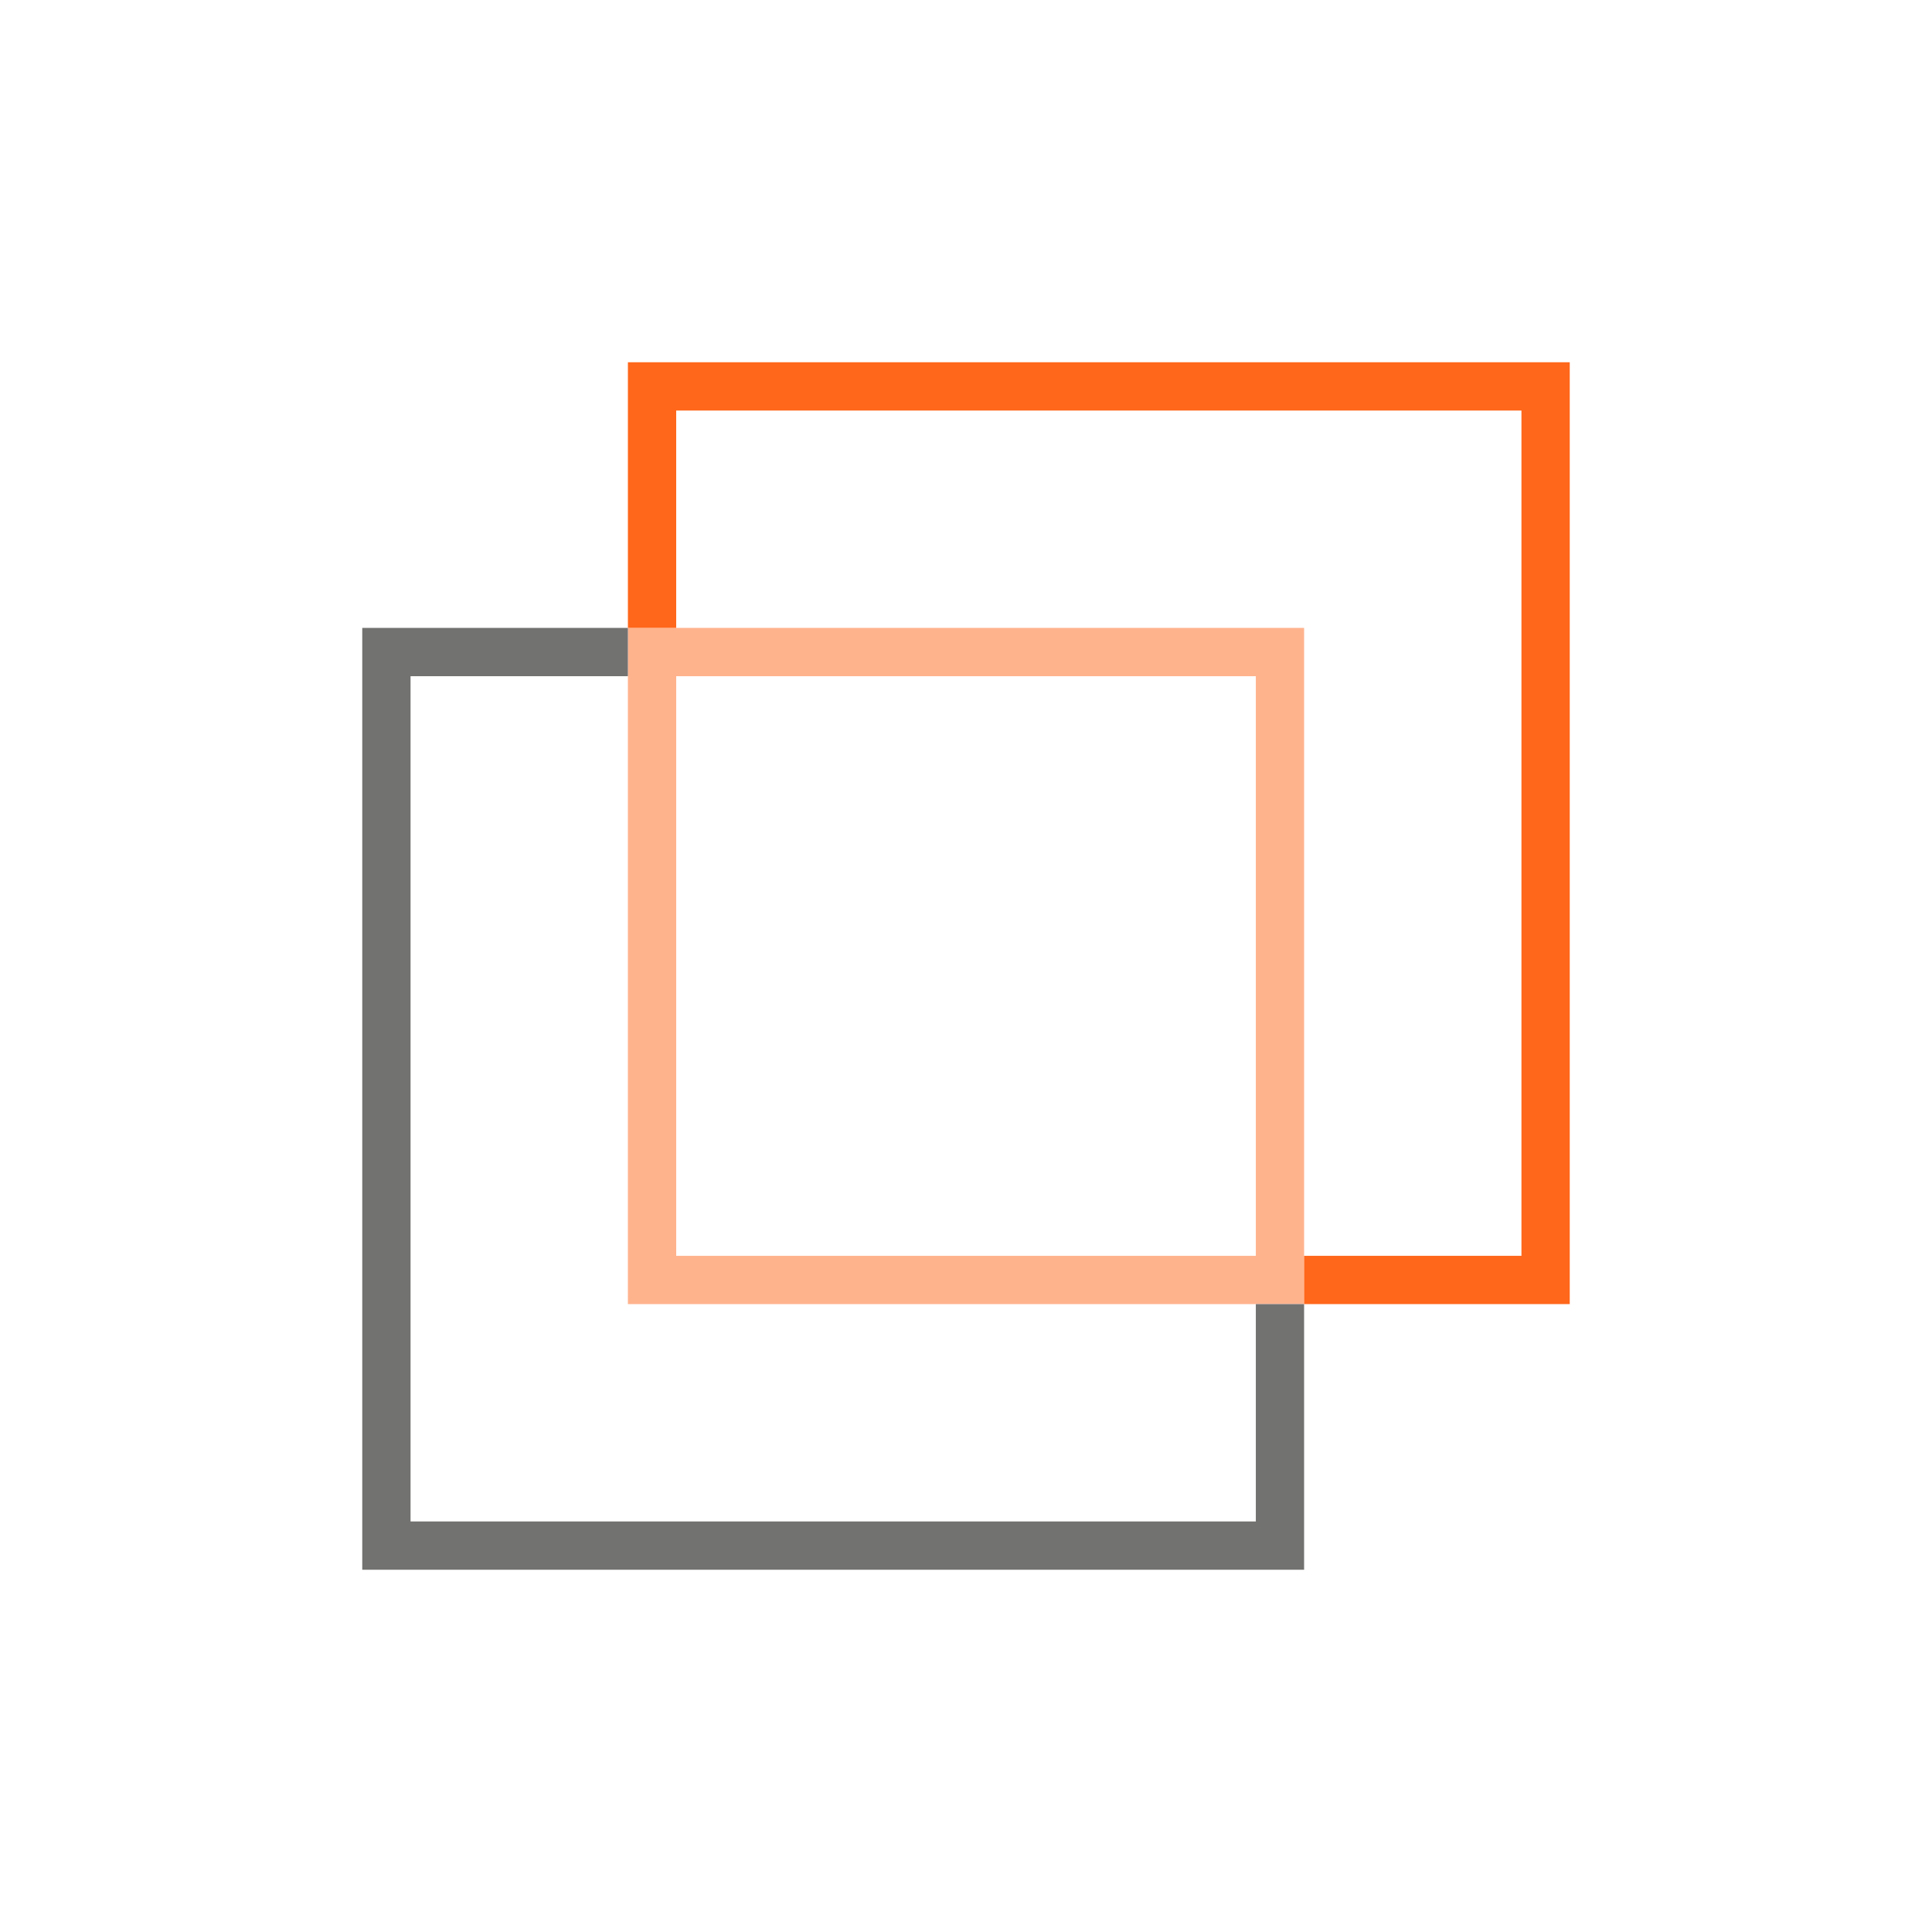 <?xml version="1.0" encoding="iso-8859-1"?>
<!-- Generator: Adobe Illustrator 23.0.1, SVG Export Plug-In . SVG Version: 6.00 Build 0)  -->
<svg version="1.1" xmlns="http://www.w3.org/2000/svg" xmlns:xlink="http://www.w3.org/1999/xlink" x="0px" y="0px"
	 viewBox="0 0 64 64" style="enable-background:new 0 0 64 64;" xml:space="preserve">
<g id="Source" style="display:none;">
	
		<rect x="21.6" y="12.8" style="display:inline;fill:none;stroke:#141413;stroke-width:1.6;stroke-miterlimit:10;" width="29.6" height="29.6"/>
	
		<rect x="12.8" y="21.6" style="display:inline;fill:none;stroke:#141413;stroke-width:1.6;stroke-miterlimit:10;" width="29.6" height="29.6"/>
</g>
<g id="Orange">
	<g>
		<path style="fill:#FFB38D;" d="M43.2,43.2H20.8V20.8h22.4V43.2z M22.4,41.601h19.201V22.4H22.4V41.601z"/>
	</g>
	<polygon style="fill:#727271;" points="41.601,43.2 41.601,50.4 13.6,50.4 13.6,22.4 20.8,22.4 20.8,20.8 12,20.8 12,52 43.2,52 
		43.2,43.2 	"/>
	<polygon style="fill:#FF671B;" points="20.8,12 20.8,20.8 22.4,20.8 22.4,13.6 50.4,13.6 50.4,41.601 43.2,41.601 43.2,43.2 
		52,43.2 52,12 	"/>
</g>
<g id="Green" style="display:none;">
	<g style="display:inline;">
		<path style="fill:#C6DC96;" d="M43.2,43.2H20.8V20.8h22.4V43.2z M22.4,41.601h19.201V22.4H22.4V41.601z"/>
	</g>
	<polygon style="display:inline;fill:#727271;" points="41.601,43.2 41.601,50.4 13.6,50.4 13.6,22.4 20.8,22.4 20.8,20.8 12,20.8 
		12,52 43.2,52 43.2,43.2 	"/>
	<polygon style="display:inline;fill:#8DB92E;" points="20.8,12 20.8,20.8 22.4,20.8 22.4,13.6 50.4,13.6 50.4,41.601 43.2,41.601 
		43.2,43.2 52,43.2 52,12 	"/>
</g>
<g id="White" style="display:none;">
	<path style="display:inline;fill:#FFFFFF;" d="M52,12H20.8v8.8H12V52h31.2v-8.8H52V12z M41.601,50.4H13.6v-28H20.8v20.8h20.8V50.4z
		 M41.601,41.601H22.4V22.4h19.201V41.601z M50.4,41.601h-7.2V20.8H22.4V13.6h28V41.601z"/>
</g>
<g id="Black" style="display:none;">
	<path style="display:inline;fill:#141413;" d="M52,12H20.8v8.8H12V52h31.2v-8.8H52V12z M41.601,50.4H13.6v-28H20.8v20.8h20.8V50.4z
		 M41.601,41.601H22.4V22.4h19.201V41.601z M50.4,41.601h-7.2V20.8H22.4V13.6h28V41.601z"/>
</g>
</svg>
